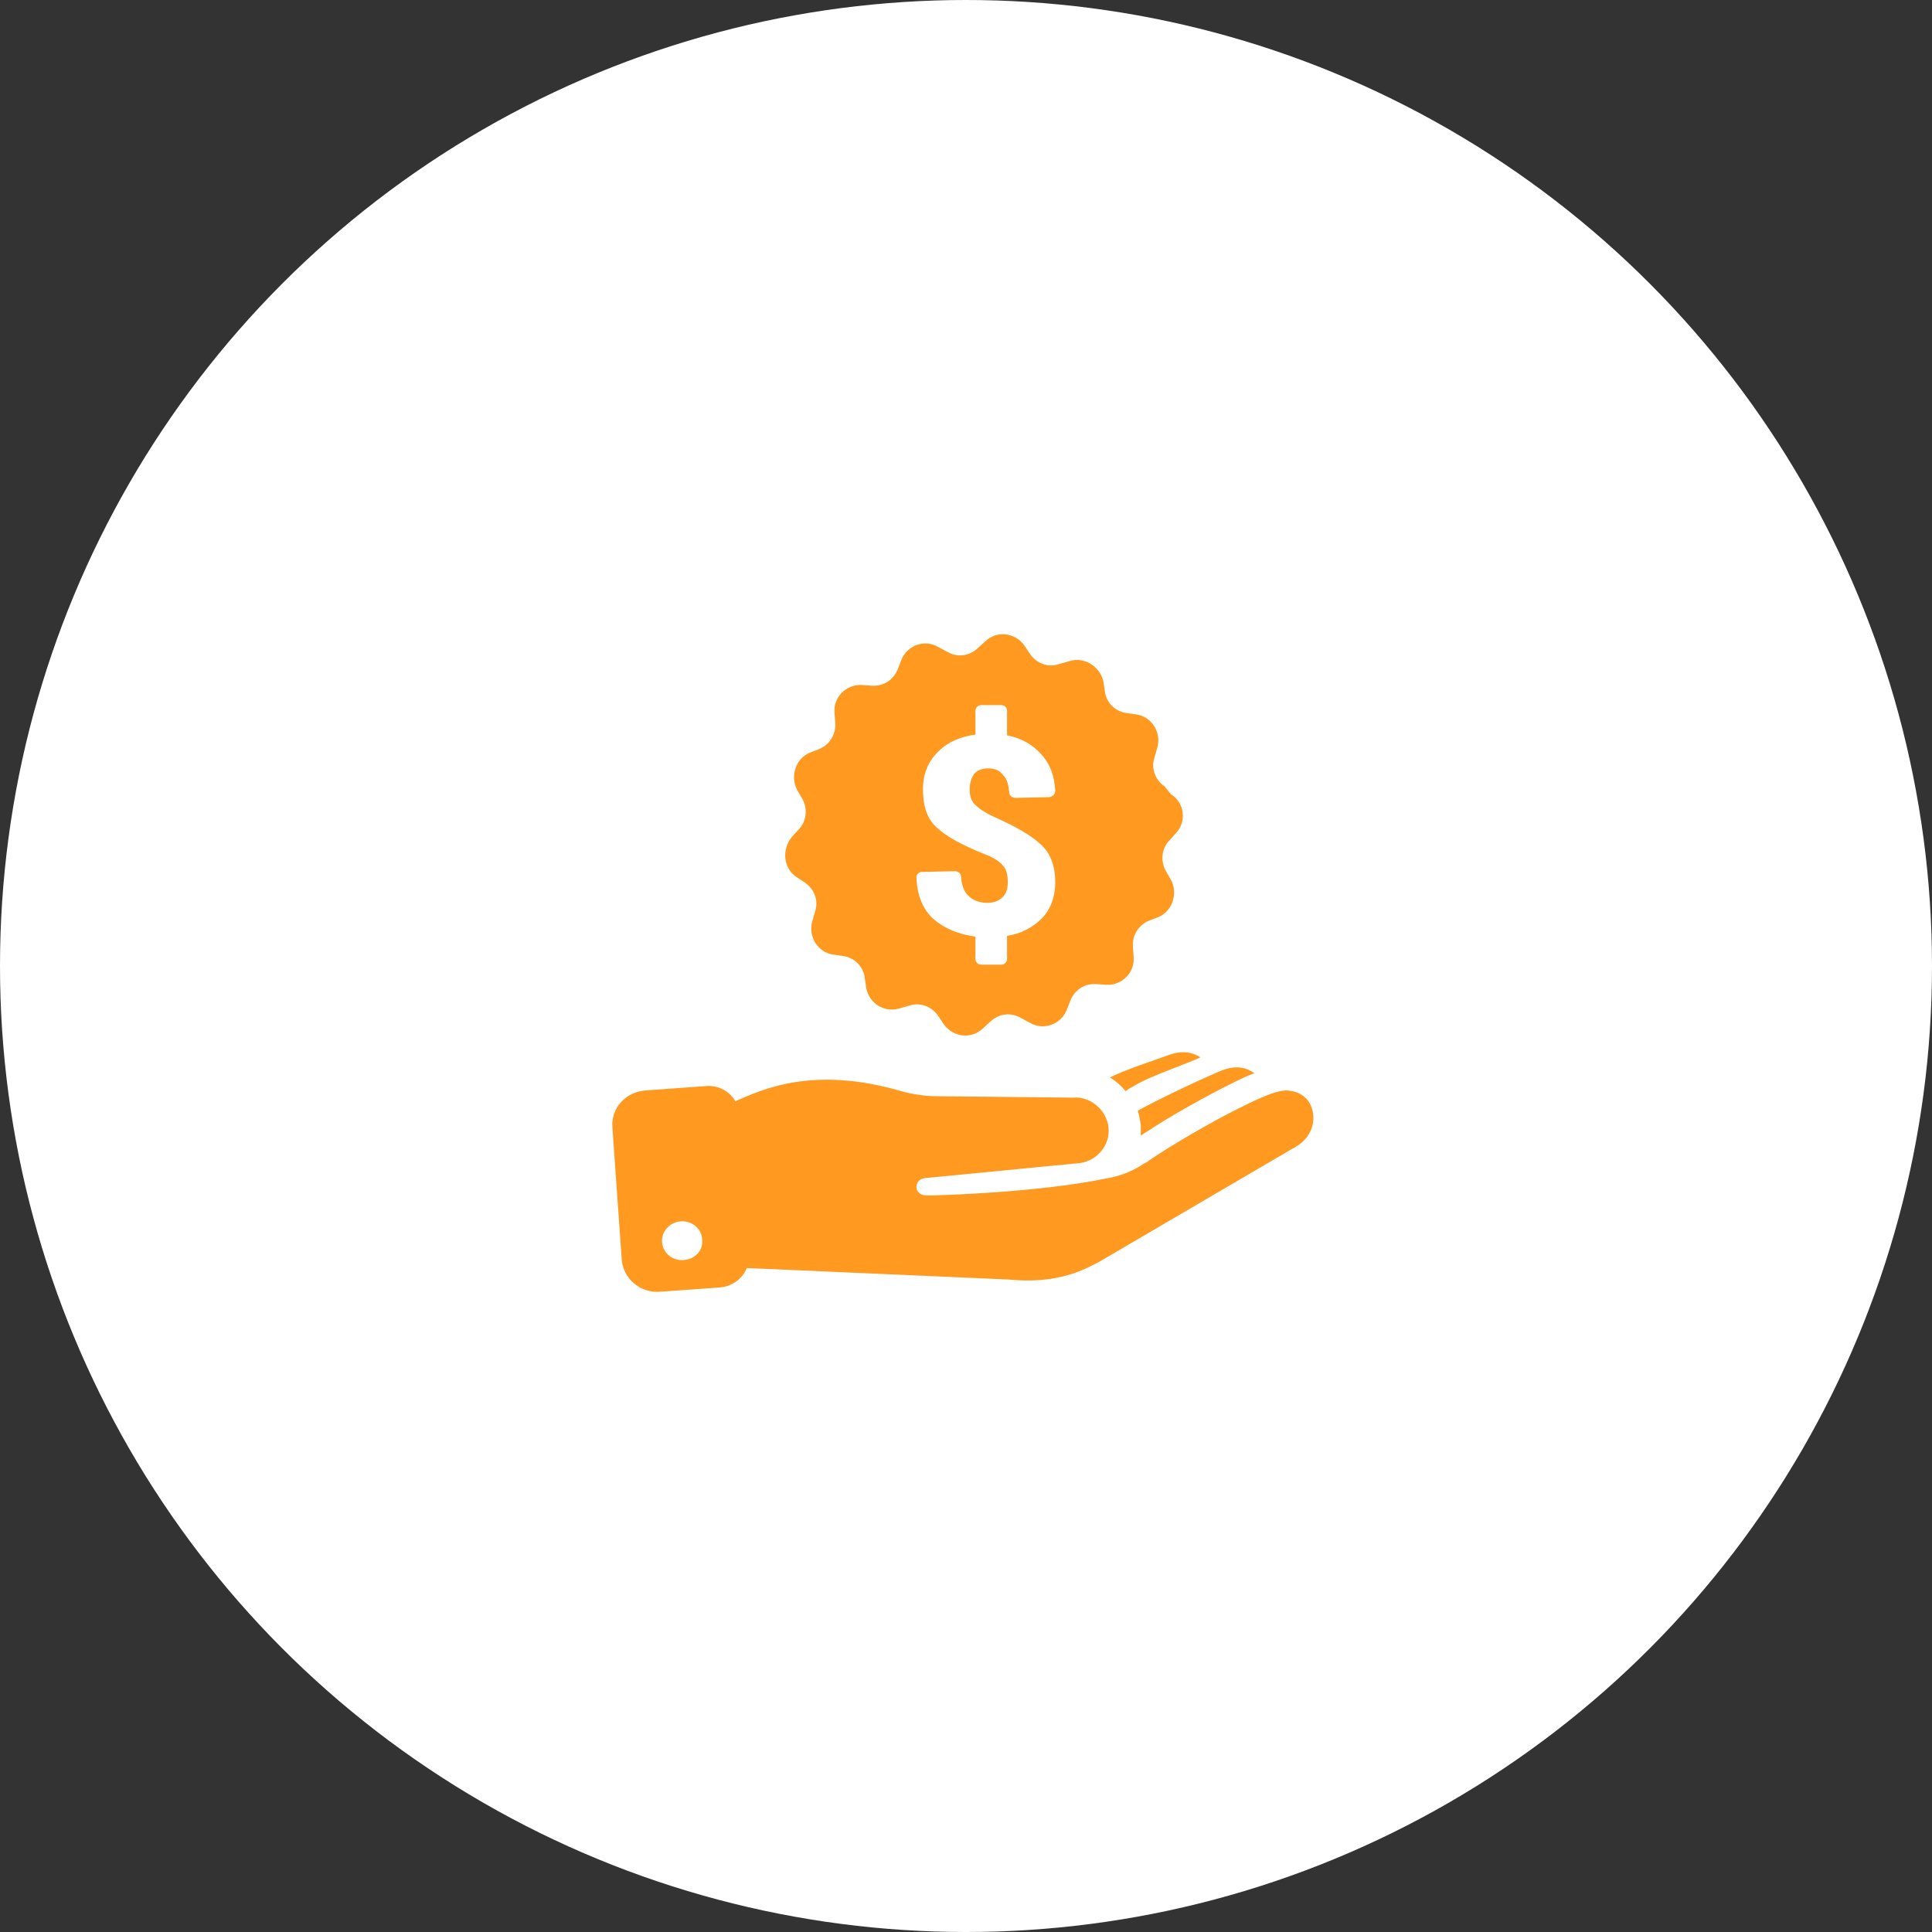 <svg width="144" height="144" viewBox="0 0 144 144" fill="none" xmlns="http://www.w3.org/2000/svg">
<rect x="0" y="0" width="144" height="144" fill="#333333" stroke="none"/>
<circle cx="72" cy="72" r="72" fill="white"/>
<path d="M95.959 81.276C94.941 81.223 92.905 82.348 92.315 82.616C90.279 83.634 87.493 85.242 85.671 86.474C85.564 86.581 85.349 86.688 85.242 86.742C84.438 87.278 83.528 87.653 82.563 87.814C77.204 88.939 69.435 89.1 69.435 89.1H69.006C68.685 89.1 68.363 88.885 68.309 88.564C68.256 88.189 68.524 87.867 68.899 87.814L80.473 86.688C81.759 86.528 82.777 85.349 82.617 84.009C82.456 82.67 81.223 81.705 79.991 81.812L69.703 81.705C69.006 81.705 67.881 81.544 67.184 81.33C60.54 79.401 56.789 81.223 54.806 82.08C54.378 81.33 53.52 80.848 52.556 80.955L48.108 81.276C46.608 81.384 45.536 82.616 45.643 84.009L46.34 93.869C46.447 95.316 47.733 96.387 49.18 96.28L53.627 95.959C54.538 95.905 55.342 95.316 55.664 94.512L75.222 95.369C77.419 95.583 79.455 95.316 81.331 94.351L81.866 94.083L96.602 85.456C97.352 85.027 97.835 84.277 97.888 83.473C97.942 82.455 97.406 81.384 95.959 81.276ZM50.841 93.922C49.984 93.922 49.341 93.279 49.341 92.475C49.341 91.672 50.037 91.029 50.841 91.029C51.698 91.029 52.341 91.672 52.341 92.475C52.395 93.279 51.698 93.922 50.841 93.922ZM85.028 84.652C85.028 84.384 85.028 84.116 85.028 83.849C84.974 83.527 84.921 83.152 84.814 82.83V82.777C86.367 81.919 89.422 80.473 91.083 79.776C91.94 79.454 92.744 79.454 93.494 79.99C92.905 80.205 92.369 80.473 91.833 80.741C90.065 81.598 87.01 83.313 85.51 84.331C85.296 84.438 85.189 84.545 85.028 84.652ZM89.475 78.811C88.296 79.347 85.939 80.151 84.867 80.741L84.117 81.169C84.063 81.223 83.956 81.276 83.903 81.33C83.581 80.955 83.206 80.58 82.724 80.312C83.742 79.776 86.046 79.026 87.064 78.651C87.921 78.329 88.725 78.329 89.475 78.811ZM59.361 65.362L60.004 65.791C60.7 66.273 61.022 67.13 60.754 67.934L60.54 68.684C60.218 69.809 60.968 70.988 62.094 71.149L62.844 71.256C63.648 71.363 64.344 72.006 64.451 72.864L64.559 73.614C64.773 74.793 65.898 75.489 67.023 75.168L67.774 74.954C68.577 74.686 69.435 75.007 69.917 75.704L70.346 76.347C71.042 77.311 72.382 77.472 73.239 76.668L73.829 76.132C74.472 75.543 75.329 75.436 76.079 75.864L76.776 76.24C77.794 76.829 79.08 76.347 79.509 75.275L79.777 74.578C80.098 73.775 80.848 73.292 81.706 73.346L82.456 73.4C83.635 73.453 84.599 72.489 84.492 71.31L84.438 70.56C84.385 69.702 84.867 68.952 85.617 68.63L86.314 68.363C87.385 67.934 87.814 66.594 87.278 65.576L86.903 64.933C86.475 64.183 86.582 63.272 87.118 62.683L87.653 62.093C88.457 61.236 88.296 59.843 87.278 59.2L86.796 58.61C86.1 58.128 85.778 57.271 86.046 56.467L86.26 55.717C86.582 54.591 85.832 53.413 84.706 53.252L83.956 53.145C83.152 53.038 82.456 52.395 82.349 51.537L82.241 50.787C81.974 49.662 80.795 48.911 79.669 49.287L78.919 49.501C78.115 49.769 77.258 49.447 76.776 48.751L76.347 48.108C75.651 47.143 74.311 46.983 73.454 47.786L72.864 48.322C72.221 48.911 71.364 49.019 70.614 48.59L69.917 48.215C68.899 47.626 67.613 48.108 67.184 49.179L66.916 49.876C66.595 50.68 65.845 51.162 64.987 51.108L64.237 51.055C63.058 51.001 62.094 51.966 62.201 53.145L62.255 53.895C62.308 54.752 61.826 55.502 61.076 55.824L60.379 56.092C59.307 56.52 58.879 57.86 59.414 58.878L59.79 59.521C60.218 60.271 60.111 61.182 59.575 61.772L59.039 62.361C58.236 63.326 58.396 64.719 59.361 65.362ZM68.738 64.987L71.15 64.933C71.417 64.933 71.632 65.094 71.632 65.362C71.685 66.005 71.846 66.434 72.168 66.755C72.543 67.13 73.025 67.291 73.614 67.291C74.097 67.291 74.472 67.13 74.74 66.862C75.007 66.594 75.115 66.219 75.115 65.737C75.115 65.201 75.007 64.772 74.74 64.504C74.472 64.183 74.043 63.915 73.346 63.647C71.739 63.004 70.56 62.361 69.864 61.718C69.113 61.075 68.792 60.111 68.792 58.825C68.792 57.699 69.167 56.735 69.971 55.985C70.667 55.288 71.578 54.913 72.703 54.752V52.984C72.703 52.77 72.864 52.555 73.132 52.555H74.632C74.847 52.555 75.061 52.716 75.061 52.984V54.806C76.133 55.02 76.99 55.502 77.633 56.253C78.276 56.949 78.598 57.86 78.651 58.932C78.651 59.2 78.437 59.414 78.169 59.414L75.704 59.468C75.436 59.468 75.222 59.307 75.222 59.039C75.168 58.503 75.061 58.074 74.793 57.806C74.525 57.431 74.15 57.271 73.668 57.271C73.186 57.271 72.811 57.431 72.596 57.699C72.382 58.021 72.275 58.396 72.275 58.825C72.275 59.307 72.382 59.682 72.65 59.95C72.918 60.218 73.346 60.539 74.043 60.861C75.597 61.557 76.776 62.2 77.526 62.897C78.276 63.54 78.651 64.504 78.651 65.737C78.651 66.916 78.276 67.88 77.526 68.577C76.883 69.166 76.079 69.595 75.061 69.756V71.471C75.061 71.685 74.9 71.899 74.632 71.899H73.132C72.918 71.899 72.703 71.738 72.703 71.471V69.809C71.471 69.649 70.399 69.22 69.542 68.47C68.792 67.773 68.363 66.755 68.309 65.469C68.256 65.201 68.47 64.987 68.738 64.987Z" fill="#FF991F"/>
</svg>
